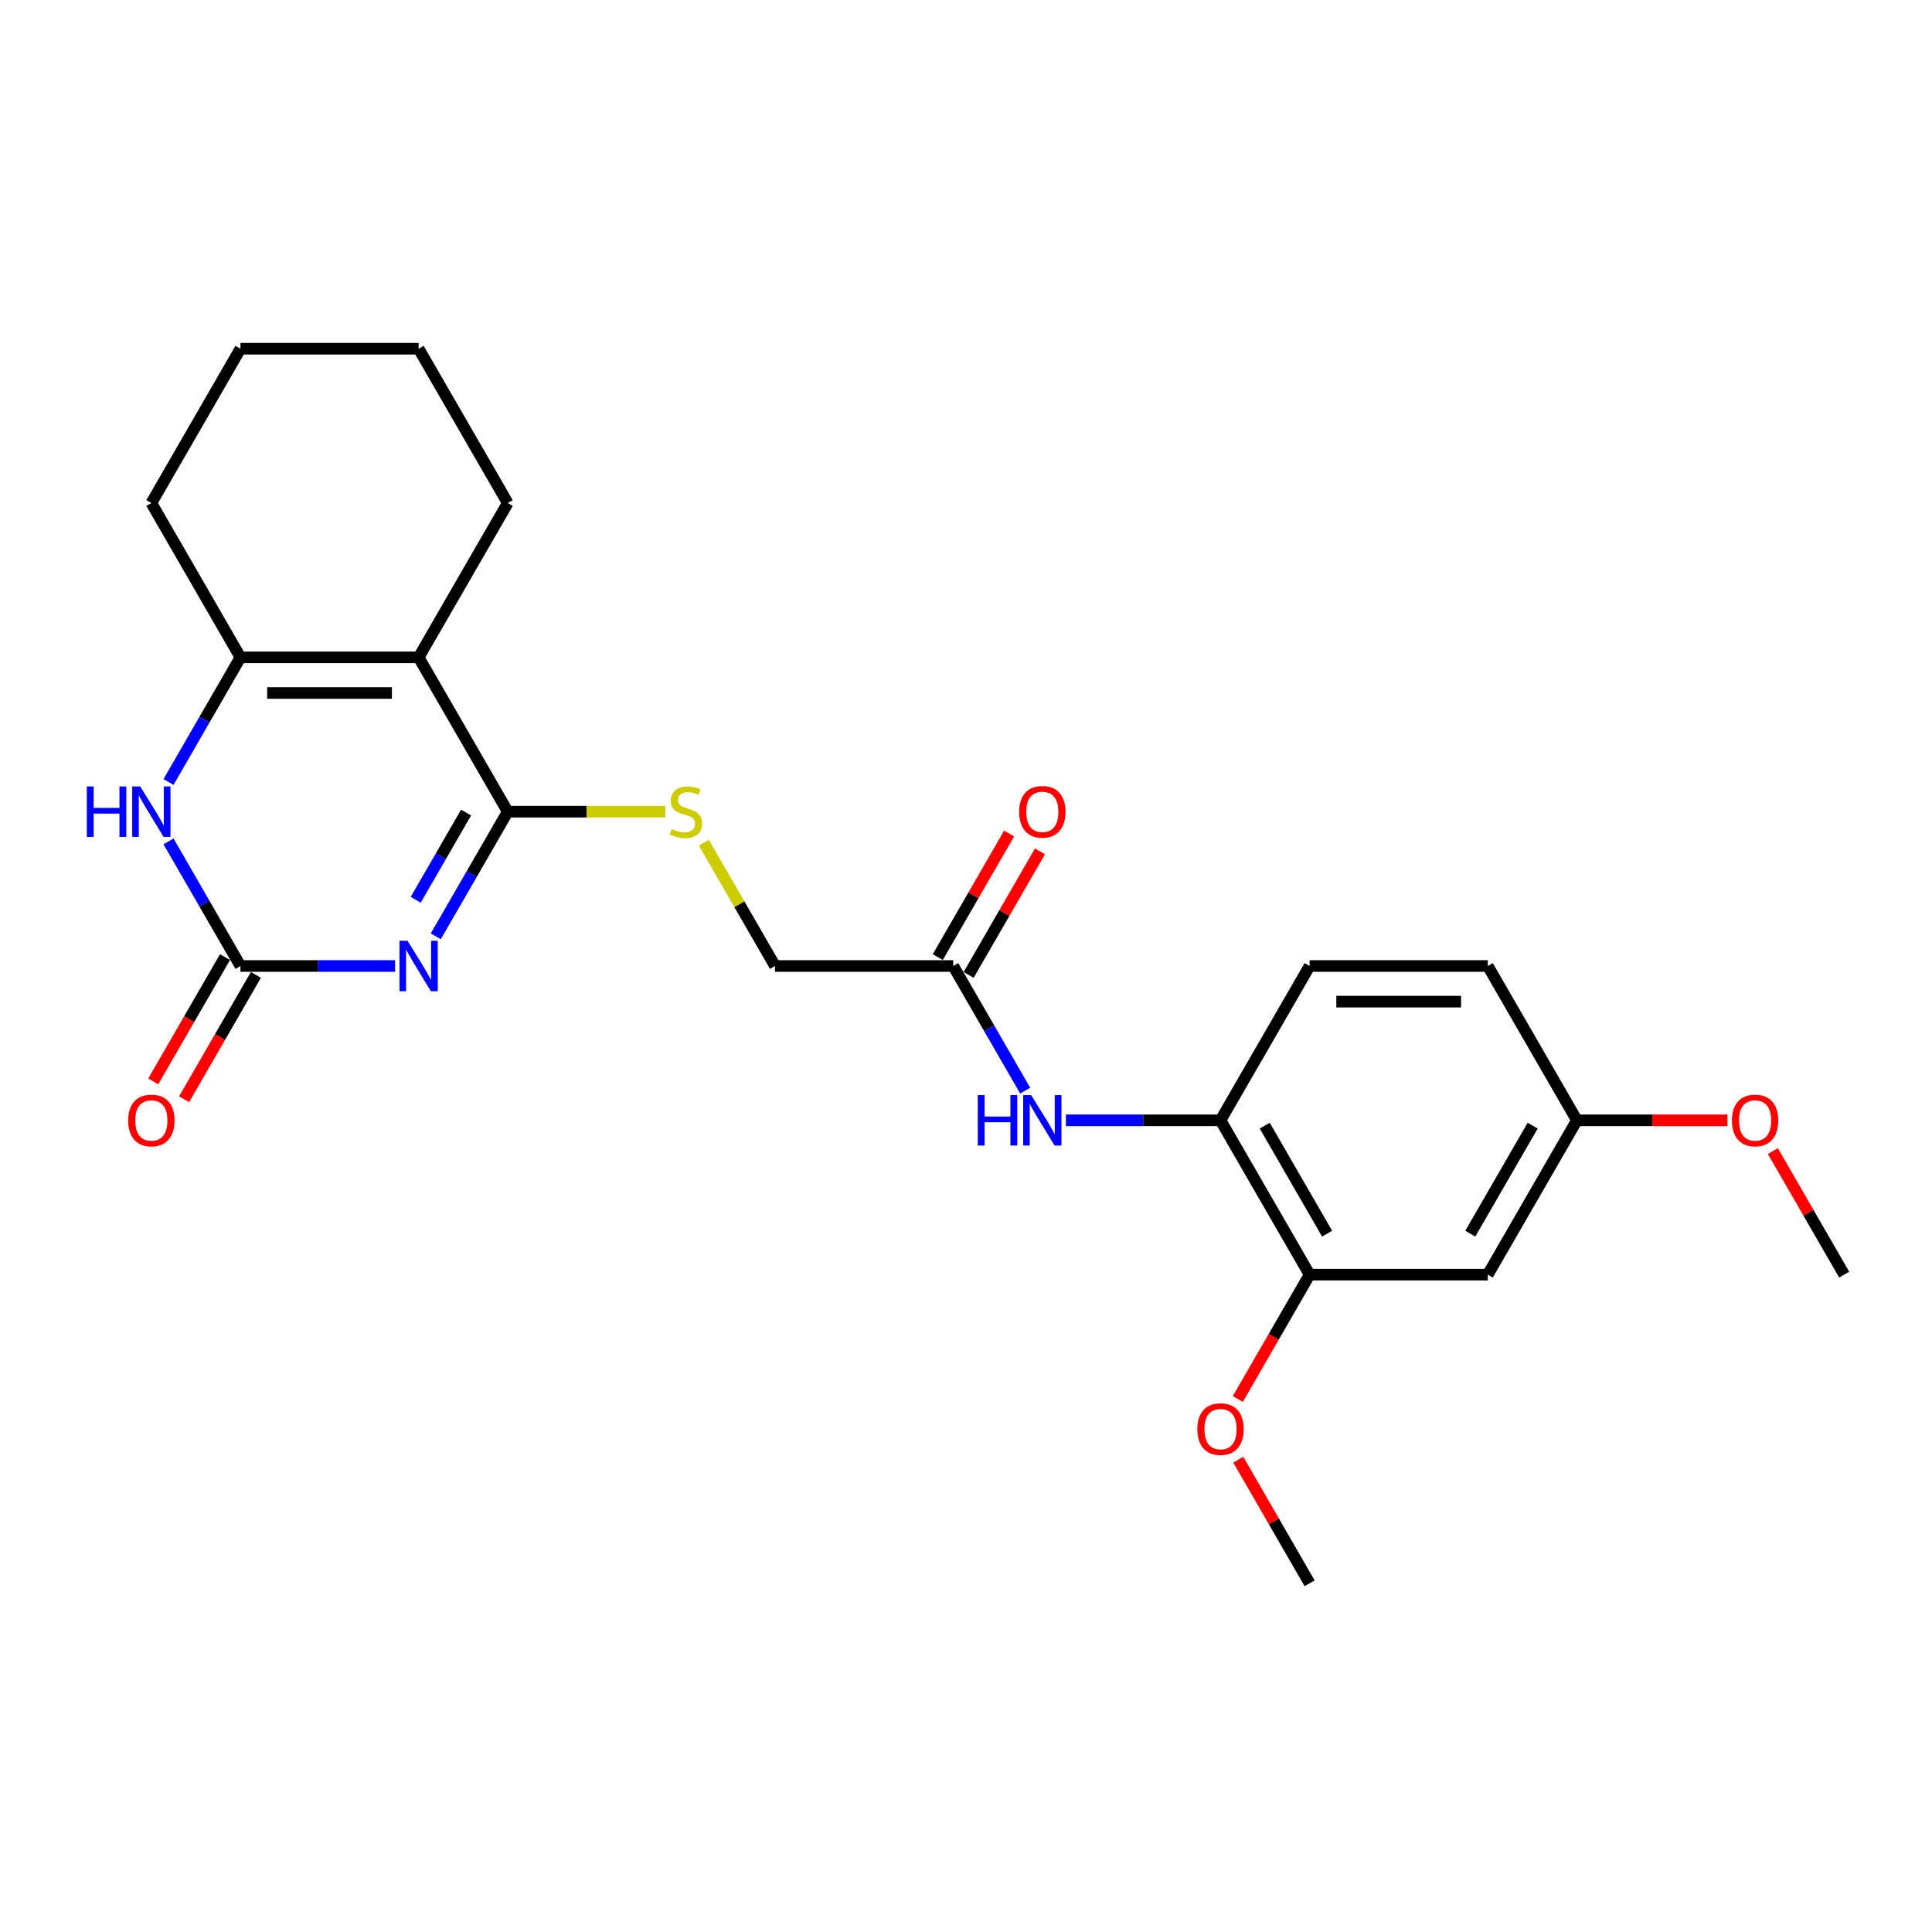 <?xml version='1.0' encoding='iso-8859-1'?>
<svg version='1.1' baseProfile='full'
              xmlns='http://www.w3.org/2000/svg'
                      xmlns:rdkit='http://www.rdkit.org/xml'
                      xmlns:xlink='http://www.w3.org/1999/xlink'
                  xml:space='preserve'
width='1000px' height='1000px' viewBox='0 0 1000 1000'>
<!-- END OF HEADER -->
<rect style='opacity:1.0;fill:#FFFFFF;stroke:none' width='1000' height='1000' x='0' y='0'> </rect>
<path class='bond-0' d='M 225.56,484.634 L 244.182,452.379' style='fill:none;fill-rule:evenodd;stroke:#0000FF;stroke-width:6px;stroke-linecap:butt;stroke-linejoin:miter;stroke-opacity:1' />
<path class='bond-0' d='M 244.182,452.379 L 262.804,420.125' style='fill:none;fill-rule:evenodd;stroke:#000000;stroke-width:6px;stroke-linecap:butt;stroke-linejoin:miter;stroke-opacity:1' />
<path class='bond-0' d='M 215.171,465.734 L 228.207,443.156' style='fill:none;fill-rule:evenodd;stroke:#0000FF;stroke-width:6px;stroke-linecap:butt;stroke-linejoin:miter;stroke-opacity:1' />
<path class='bond-0' d='M 228.207,443.156 L 241.243,420.578' style='fill:none;fill-rule:evenodd;stroke:#000000;stroke-width:6px;stroke-linecap:butt;stroke-linejoin:miter;stroke-opacity:1' />
<path class='bond-2' d='M 204.477,500 L 164.467,500' style='fill:none;fill-rule:evenodd;stroke:#0000FF;stroke-width:6px;stroke-linecap:butt;stroke-linejoin:miter;stroke-opacity:1' />
<path class='bond-2' d='M 164.467,500 L 124.456,500' style='fill:none;fill-rule:evenodd;stroke:#000000;stroke-width:6px;stroke-linecap:butt;stroke-linejoin:miter;stroke-opacity:1' />
<path class='bond-1' d='M 262.804,420.125 L 216.688,340.249' style='fill:none;fill-rule:evenodd;stroke:#000000;stroke-width:6px;stroke-linecap:butt;stroke-linejoin:miter;stroke-opacity:1' />
<path class='bond-5' d='M 262.804,420.125 L 303.58,420.125' style='fill:none;fill-rule:evenodd;stroke:#000000;stroke-width:6px;stroke-linecap:butt;stroke-linejoin:miter;stroke-opacity:1' />
<path class='bond-5' d='M 303.58,420.125 L 344.356,420.125' style='fill:none;fill-rule:evenodd;stroke:#CCCC00;stroke-width:6px;stroke-linecap:butt;stroke-linejoin:miter;stroke-opacity:1' />
<path class='bond-16' d='M 216.688,340.249 L 262.804,260.374' style='fill:none;fill-rule:evenodd;stroke:#000000;stroke-width:6px;stroke-linecap:butt;stroke-linejoin:miter;stroke-opacity:1' />
<path class='bond-25' d='M 216.688,340.249 L 124.456,340.249' style='fill:none;fill-rule:evenodd;stroke:#000000;stroke-width:6px;stroke-linecap:butt;stroke-linejoin:miter;stroke-opacity:1' />
<path class='bond-25' d='M 202.854,358.696 L 138.291,358.696' style='fill:none;fill-rule:evenodd;stroke:#000000;stroke-width:6px;stroke-linecap:butt;stroke-linejoin:miter;stroke-opacity:1' />
<path class='bond-4' d='M 124.456,500 L 105.834,467.745' style='fill:none;fill-rule:evenodd;stroke:#000000;stroke-width:6px;stroke-linecap:butt;stroke-linejoin:miter;stroke-opacity:1' />
<path class='bond-4' d='M 105.834,467.745 L 87.212,435.491' style='fill:none;fill-rule:evenodd;stroke:#0000FF;stroke-width:6px;stroke-linecap:butt;stroke-linejoin:miter;stroke-opacity:1' />
<path class='bond-11' d='M 116.469,495.388 L 97.889,527.569' style='fill:none;fill-rule:evenodd;stroke:#000000;stroke-width:6px;stroke-linecap:butt;stroke-linejoin:miter;stroke-opacity:1' />
<path class='bond-11' d='M 97.889,527.569 L 79.309,559.75' style='fill:none;fill-rule:evenodd;stroke:#FF0000;stroke-width:6px;stroke-linecap:butt;stroke-linejoin:miter;stroke-opacity:1' />
<path class='bond-11' d='M 132.444,504.612 L 113.864,536.793' style='fill:none;fill-rule:evenodd;stroke:#000000;stroke-width:6px;stroke-linecap:butt;stroke-linejoin:miter;stroke-opacity:1' />
<path class='bond-11' d='M 113.864,536.793 L 95.284,568.974' style='fill:none;fill-rule:evenodd;stroke:#FF0000;stroke-width:6px;stroke-linecap:butt;stroke-linejoin:miter;stroke-opacity:1' />
<path class='bond-3' d='M 124.456,340.249 L 105.834,372.504' style='fill:none;fill-rule:evenodd;stroke:#000000;stroke-width:6px;stroke-linecap:butt;stroke-linejoin:miter;stroke-opacity:1' />
<path class='bond-3' d='M 105.834,372.504 L 87.212,404.759' style='fill:none;fill-rule:evenodd;stroke:#0000FF;stroke-width:6px;stroke-linecap:butt;stroke-linejoin:miter;stroke-opacity:1' />
<path class='bond-19' d='M 124.456,340.249 L 78.34,260.374' style='fill:none;fill-rule:evenodd;stroke:#000000;stroke-width:6px;stroke-linecap:butt;stroke-linejoin:miter;stroke-opacity:1' />
<path class='bond-14' d='M 364.291,436.155 L 382.722,468.077' style='fill:none;fill-rule:evenodd;stroke:#CCCC00;stroke-width:6px;stroke-linecap:butt;stroke-linejoin:miter;stroke-opacity:1' />
<path class='bond-14' d='M 382.722,468.077 L 401.153,500' style='fill:none;fill-rule:evenodd;stroke:#000000;stroke-width:6px;stroke-linecap:butt;stroke-linejoin:miter;stroke-opacity:1' />
<path class='bond-6' d='M 530.629,564.509 L 512.007,532.255' style='fill:none;fill-rule:evenodd;stroke:#0000FF;stroke-width:6px;stroke-linecap:butt;stroke-linejoin:miter;stroke-opacity:1' />
<path class='bond-6' d='M 512.007,532.255 L 493.385,500' style='fill:none;fill-rule:evenodd;stroke:#000000;stroke-width:6px;stroke-linecap:butt;stroke-linejoin:miter;stroke-opacity:1' />
<path class='bond-7' d='M 551.712,579.875 L 591.723,579.875' style='fill:none;fill-rule:evenodd;stroke:#0000FF;stroke-width:6px;stroke-linecap:butt;stroke-linejoin:miter;stroke-opacity:1' />
<path class='bond-7' d='M 591.723,579.875 L 631.733,579.875' style='fill:none;fill-rule:evenodd;stroke:#000000;stroke-width:6px;stroke-linecap:butt;stroke-linejoin:miter;stroke-opacity:1' />
<path class='bond-8' d='M 631.733,579.875 L 677.849,659.751' style='fill:none;fill-rule:evenodd;stroke:#000000;stroke-width:6px;stroke-linecap:butt;stroke-linejoin:miter;stroke-opacity:1' />
<path class='bond-8' d='M 654.625,582.633 L 686.907,638.546' style='fill:none;fill-rule:evenodd;stroke:#000000;stroke-width:6px;stroke-linecap:butt;stroke-linejoin:miter;stroke-opacity:1' />
<path class='bond-13' d='M 631.733,579.875 L 677.849,500' style='fill:none;fill-rule:evenodd;stroke:#000000;stroke-width:6px;stroke-linecap:butt;stroke-linejoin:miter;stroke-opacity:1' />
<path class='bond-10' d='M 677.849,659.751 L 770.081,659.751' style='fill:none;fill-rule:evenodd;stroke:#000000;stroke-width:6px;stroke-linecap:butt;stroke-linejoin:miter;stroke-opacity:1' />
<path class='bond-18' d='M 677.849,659.751 L 659.269,691.932' style='fill:none;fill-rule:evenodd;stroke:#000000;stroke-width:6px;stroke-linecap:butt;stroke-linejoin:miter;stroke-opacity:1' />
<path class='bond-18' d='M 659.269,691.932 L 640.69,724.113' style='fill:none;fill-rule:evenodd;stroke:#FF0000;stroke-width:6px;stroke-linecap:butt;stroke-linejoin:miter;stroke-opacity:1' />
<path class='bond-9' d='M 493.385,500 L 401.153,500' style='fill:none;fill-rule:evenodd;stroke:#000000;stroke-width:6px;stroke-linecap:butt;stroke-linejoin:miter;stroke-opacity:1' />
<path class='bond-12' d='M 501.372,504.612 L 519.835,472.634' style='fill:none;fill-rule:evenodd;stroke:#000000;stroke-width:6px;stroke-linecap:butt;stroke-linejoin:miter;stroke-opacity:1' />
<path class='bond-12' d='M 519.835,472.634 L 538.297,440.656' style='fill:none;fill-rule:evenodd;stroke:#FF0000;stroke-width:6px;stroke-linecap:butt;stroke-linejoin:miter;stroke-opacity:1' />
<path class='bond-12' d='M 485.397,495.388 L 503.86,463.41' style='fill:none;fill-rule:evenodd;stroke:#000000;stroke-width:6px;stroke-linecap:butt;stroke-linejoin:miter;stroke-opacity:1' />
<path class='bond-12' d='M 503.86,463.41 L 522.322,431.432' style='fill:none;fill-rule:evenodd;stroke:#FF0000;stroke-width:6px;stroke-linecap:butt;stroke-linejoin:miter;stroke-opacity:1' />
<path class='bond-27' d='M 770.081,659.751 L 816.197,579.875' style='fill:none;fill-rule:evenodd;stroke:#000000;stroke-width:6px;stroke-linecap:butt;stroke-linejoin:miter;stroke-opacity:1' />
<path class='bond-27' d='M 761.024,638.546 L 793.305,582.633' style='fill:none;fill-rule:evenodd;stroke:#000000;stroke-width:6px;stroke-linecap:butt;stroke-linejoin:miter;stroke-opacity:1' />
<path class='bond-17' d='M 677.849,500 L 770.081,500' style='fill:none;fill-rule:evenodd;stroke:#000000;stroke-width:6px;stroke-linecap:butt;stroke-linejoin:miter;stroke-opacity:1' />
<path class='bond-17' d='M 691.684,518.446 L 756.246,518.446' style='fill:none;fill-rule:evenodd;stroke:#000000;stroke-width:6px;stroke-linecap:butt;stroke-linejoin:miter;stroke-opacity:1' />
<path class='bond-15' d='M 816.197,579.875 L 770.081,500' style='fill:none;fill-rule:evenodd;stroke:#000000;stroke-width:6px;stroke-linecap:butt;stroke-linejoin:miter;stroke-opacity:1' />
<path class='bond-20' d='M 816.197,579.875 L 855.165,579.875' style='fill:none;fill-rule:evenodd;stroke:#000000;stroke-width:6px;stroke-linecap:butt;stroke-linejoin:miter;stroke-opacity:1' />
<path class='bond-20' d='M 855.165,579.875 L 894.133,579.875' style='fill:none;fill-rule:evenodd;stroke:#FF0000;stroke-width:6px;stroke-linecap:butt;stroke-linejoin:miter;stroke-opacity:1' />
<path class='bond-23' d='M 262.804,260.374 L 216.688,180.499' style='fill:none;fill-rule:evenodd;stroke:#000000;stroke-width:6px;stroke-linecap:butt;stroke-linejoin:miter;stroke-opacity:1' />
<path class='bond-21' d='M 640.924,755.545 L 659.387,787.523' style='fill:none;fill-rule:evenodd;stroke:#FF0000;stroke-width:6px;stroke-linecap:butt;stroke-linejoin:miter;stroke-opacity:1' />
<path class='bond-21' d='M 659.387,787.523 L 677.849,819.501' style='fill:none;fill-rule:evenodd;stroke:#000000;stroke-width:6px;stroke-linecap:butt;stroke-linejoin:miter;stroke-opacity:1' />
<path class='bond-24' d='M 78.34,260.374 L 124.456,180.499' style='fill:none;fill-rule:evenodd;stroke:#000000;stroke-width:6px;stroke-linecap:butt;stroke-linejoin:miter;stroke-opacity:1' />
<path class='bond-22' d='M 917.62,595.795 L 936.083,627.773' style='fill:none;fill-rule:evenodd;stroke:#FF0000;stroke-width:6px;stroke-linecap:butt;stroke-linejoin:miter;stroke-opacity:1' />
<path class='bond-22' d='M 936.083,627.773 L 954.545,659.751' style='fill:none;fill-rule:evenodd;stroke:#000000;stroke-width:6px;stroke-linecap:butt;stroke-linejoin:miter;stroke-opacity:1' />
<path class='bond-26' d='M 216.688,180.499 L 124.456,180.499' style='fill:none;fill-rule:evenodd;stroke:#000000;stroke-width:6px;stroke-linecap:butt;stroke-linejoin:miter;stroke-opacity:1' />
<path  class='atom-0' d='M 210.915 486.94
L 219.474 500.775
Q 220.322 502.14, 221.687 504.612
Q 223.052 507.083, 223.126 507.231
L 223.126 486.94
L 226.594 486.94
L 226.594 513.06
L 223.016 513.06
L 213.829 497.934
Q 212.759 496.163, 211.616 494.134
Q 210.509 492.105, 210.177 491.478
L 210.177 513.06
L 206.783 513.06
L 206.783 486.94
L 210.915 486.94
' fill='#0000FF'/>
<path  class='atom-5' d='M 44.934 407.065
L 48.475 407.065
L 48.475 418.169
L 61.831 418.169
L 61.831 407.065
L 65.372 407.065
L 65.372 433.185
L 61.831 433.185
L 61.831 421.121
L 48.475 421.121
L 48.475 433.185
L 44.934 433.185
L 44.934 407.065
' fill='#0000FF'/>
<path  class='atom-5' d='M 72.567 407.065
L 81.126 420.899
Q 81.974 422.264, 83.339 424.736
Q 84.704 427.208, 84.778 427.356
L 84.778 407.065
L 88.246 407.065
L 88.246 433.185
L 84.667 433.185
L 75.481 418.059
Q 74.411 416.288, 73.267 414.259
Q 72.161 412.23, 71.829 411.602
L 71.829 433.185
L 68.434 433.185
L 68.434 407.065
L 72.567 407.065
' fill='#0000FF'/>
<path  class='atom-6' d='M 347.658 429.09
Q 347.953 429.2, 349.171 429.717
Q 350.388 430.233, 351.716 430.565
Q 353.081 430.86, 354.409 430.86
Q 356.881 430.86, 358.32 429.68
Q 359.759 428.462, 359.759 426.36
Q 359.759 424.921, 359.021 424.035
Q 358.32 423.15, 357.213 422.67
Q 356.106 422.191, 354.262 421.637
Q 351.938 420.936, 350.536 420.272
Q 349.171 419.608, 348.175 418.206
Q 347.215 416.804, 347.215 414.443
Q 347.215 411.16, 349.429 409.131
Q 351.679 407.101, 356.106 407.101
Q 359.132 407.101, 362.563 408.54
L 361.714 411.381
Q 358.578 410.09, 356.217 410.09
Q 353.672 410.09, 352.27 411.16
Q 350.868 412.193, 350.905 414
Q 350.905 415.402, 351.606 416.251
Q 352.343 417.099, 353.376 417.579
Q 354.446 418.059, 356.217 418.612
Q 358.578 419.35, 359.98 420.088
Q 361.382 420.826, 362.378 422.338
Q 363.411 423.814, 363.411 426.36
Q 363.411 429.975, 360.976 431.93
Q 358.578 433.849, 354.557 433.849
Q 352.233 433.849, 350.462 433.332
Q 348.728 432.853, 346.662 432.004
L 347.658 429.09
' fill='#CCCC00'/>
<path  class='atom-7' d='M 506.094 566.815
L 509.636 566.815
L 509.636 577.92
L 522.991 577.92
L 522.991 566.815
L 526.533 566.815
L 526.533 592.935
L 522.991 592.935
L 522.991 580.871
L 509.636 580.871
L 509.636 592.935
L 506.094 592.935
L 506.094 566.815
' fill='#0000FF'/>
<path  class='atom-7' d='M 533.727 566.815
L 542.286 580.65
Q 543.135 582.015, 544.5 584.487
Q 545.865 586.959, 545.939 587.106
L 545.939 566.815
L 549.407 566.815
L 549.407 592.935
L 545.828 592.935
L 536.642 577.809
Q 535.572 576.039, 534.428 574.009
Q 533.321 571.98, 532.989 571.353
L 532.989 592.935
L 529.595 592.935
L 529.595 566.815
L 533.727 566.815
' fill='#0000FF'/>
<path  class='atom-12' d='M 66.35 579.949
Q 66.35 573.677, 69.449 570.173
Q 72.548 566.668, 78.34 566.668
Q 84.132 566.668, 87.231 570.173
Q 90.33 573.677, 90.33 579.949
Q 90.33 586.295, 87.195 589.91
Q 84.059 593.489, 78.34 593.489
Q 72.585 593.489, 69.449 589.91
Q 66.35 586.332, 66.35 579.949
M 78.34 590.537
Q 82.325 590.537, 84.464 587.881
Q 86.641 585.188, 86.641 579.949
Q 86.641 574.821, 84.464 572.239
Q 82.325 569.619, 78.34 569.619
Q 74.356 569.619, 72.179 572.202
Q 70.039 574.784, 70.039 579.949
Q 70.039 585.225, 72.179 587.881
Q 74.356 590.537, 78.34 590.537
' fill='#FF0000'/>
<path  class='atom-13' d='M 527.511 420.198
Q 527.511 413.927, 530.61 410.422
Q 533.709 406.917, 539.501 406.917
Q 545.293 406.917, 548.392 410.422
Q 551.491 413.927, 551.491 420.198
Q 551.491 426.544, 548.355 430.159
Q 545.219 433.738, 539.501 433.738
Q 533.746 433.738, 530.61 430.159
Q 527.511 426.581, 527.511 420.198
M 539.501 430.787
Q 543.485 430.787, 545.625 428.13
Q 547.802 425.437, 547.802 420.198
Q 547.802 415.07, 545.625 412.488
Q 543.485 409.868, 539.501 409.868
Q 535.516 409.868, 533.34 412.451
Q 531.2 415.033, 531.2 420.198
Q 531.2 425.474, 533.34 428.13
Q 535.516 430.787, 539.501 430.787
' fill='#FF0000'/>
<path  class='atom-19' d='M 619.743 739.7
Q 619.743 733.428, 622.842 729.923
Q 625.941 726.418, 631.733 726.418
Q 637.525 726.418, 640.624 729.923
Q 643.723 733.428, 643.723 739.7
Q 643.723 746.045, 640.587 749.661
Q 637.451 753.24, 631.733 753.24
Q 625.978 753.24, 622.842 749.661
Q 619.743 746.082, 619.743 739.7
M 631.733 750.288
Q 635.717 750.288, 637.857 747.632
Q 640.034 744.939, 640.034 739.7
Q 640.034 734.572, 637.857 731.989
Q 635.717 729.37, 631.733 729.37
Q 627.749 729.37, 625.572 731.952
Q 623.432 734.535, 623.432 739.7
Q 623.432 744.976, 625.572 747.632
Q 627.749 750.288, 631.733 750.288
' fill='#FF0000'/>
<path  class='atom-21' d='M 896.439 579.949
Q 896.439 573.677, 899.538 570.173
Q 902.637 566.668, 908.429 566.668
Q 914.222 566.668, 917.321 570.173
Q 920.42 573.677, 920.42 579.949
Q 920.42 586.295, 917.284 589.91
Q 914.148 593.489, 908.429 593.489
Q 902.674 593.489, 899.538 589.91
Q 896.439 586.332, 896.439 579.949
M 908.429 590.537
Q 912.414 590.537, 914.554 587.881
Q 916.73 585.188, 916.73 579.949
Q 916.73 574.821, 914.554 572.239
Q 912.414 569.619, 908.429 569.619
Q 904.445 569.619, 902.268 572.202
Q 900.128 574.784, 900.128 579.949
Q 900.128 585.225, 902.268 587.881
Q 904.445 590.537, 908.429 590.537
' fill='#FF0000'/>
</svg>
